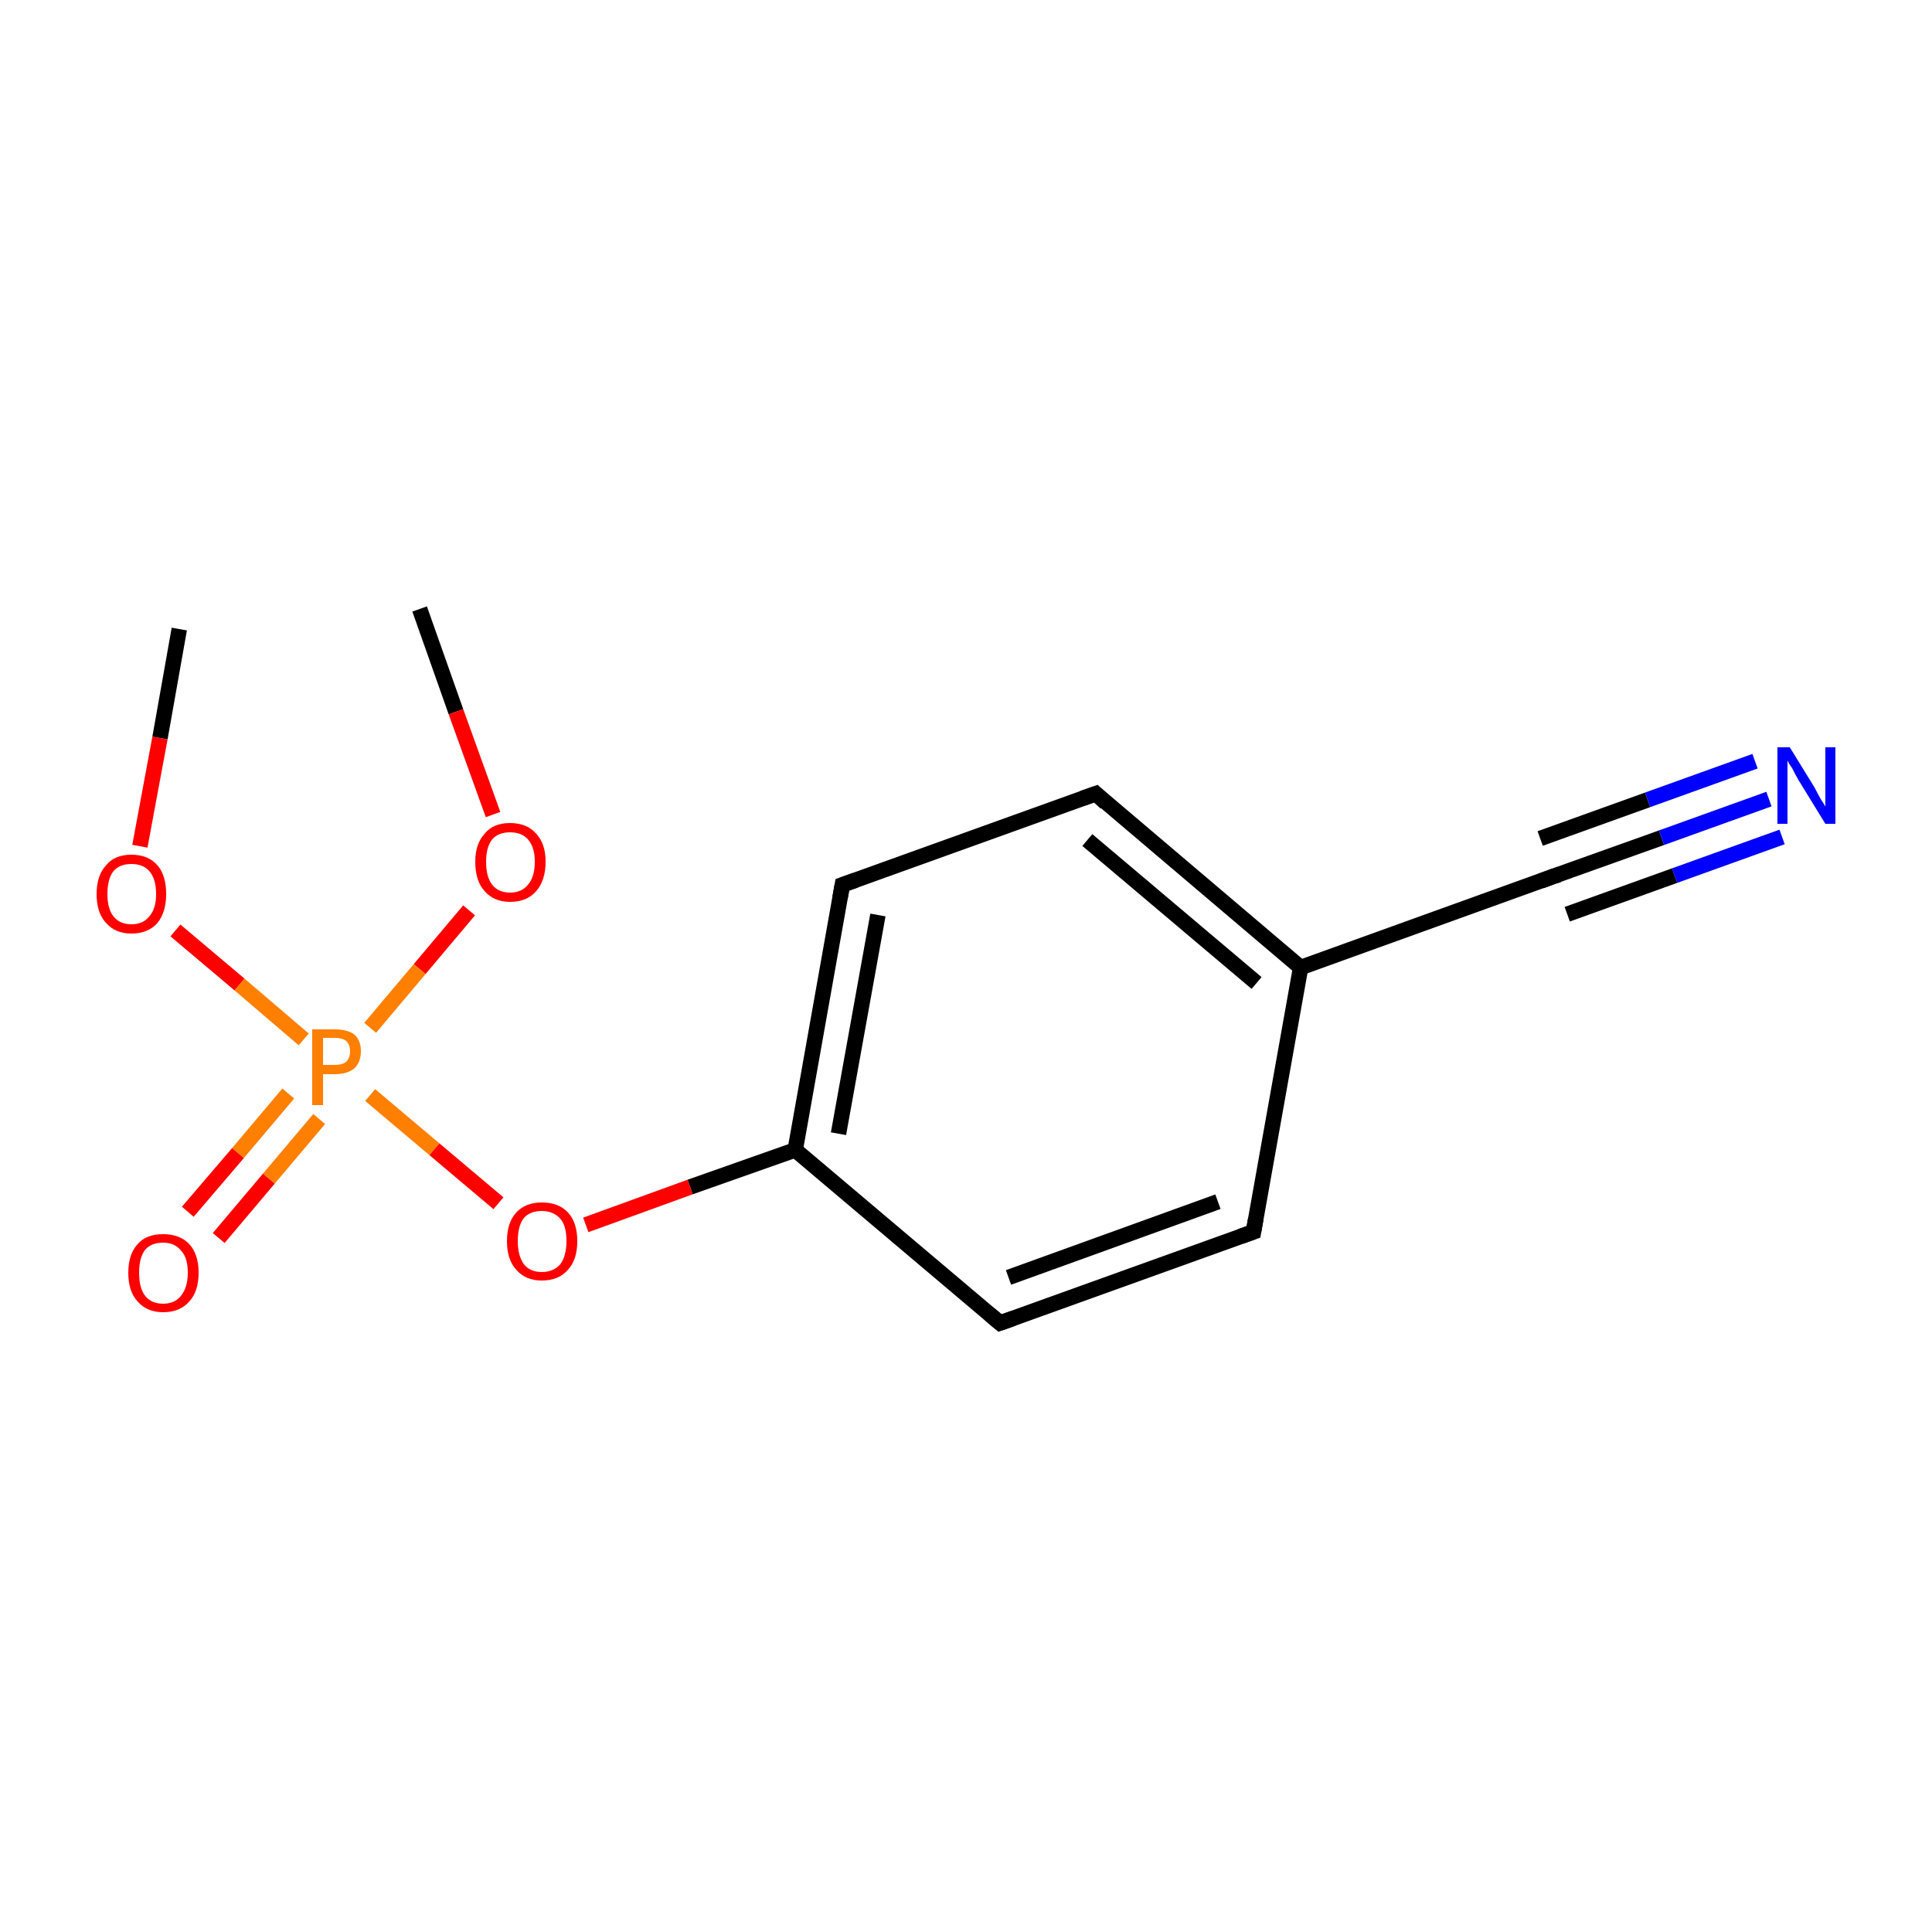 <?xml version='1.0' encoding='iso-8859-1'?>
<svg version='1.1' baseProfile='full'
              xmlns='http://www.w3.org/2000/svg'
                      xmlns:rdkit='http://www.rdkit.org/xml'
                      xmlns:xlink='http://www.w3.org/1999/xlink'
                  xml:space='preserve'
width='250px' height='250px' viewBox='0 0 250 250'>
<!-- END OF HEADER -->
<rect style='opacity:1.0;fill:#FFFFFF;stroke:none' width='250.0' height='250.0' x='0.0' y='0.0'> </rect>
<path class='bond-0 atom-0 atom-11' d='M 54.3,78.8 L 59.0,92.1' style='fill:none;fill-rule:evenodd;stroke:#000000;stroke-width:2.0px;stroke-linecap:butt;stroke-linejoin:miter;stroke-opacity:1' />
<path class='bond-0 atom-0 atom-11' d='M 59.0,92.1 L 63.8,105.4' style='fill:none;fill-rule:evenodd;stroke:#FF0000;stroke-width:2.0px;stroke-linecap:butt;stroke-linejoin:miter;stroke-opacity:1' />
<path class='bond-1 atom-1 atom-12' d='M 23.2,81.4 L 20.7,95.5' style='fill:none;fill-rule:evenodd;stroke:#000000;stroke-width:2.0px;stroke-linecap:butt;stroke-linejoin:miter;stroke-opacity:1' />
<path class='bond-1 atom-1 atom-12' d='M 20.7,95.5 L 18.1,109.5' style='fill:none;fill-rule:evenodd;stroke:#FF0000;stroke-width:2.0px;stroke-linecap:butt;stroke-linejoin:miter;stroke-opacity:1' />
<path class='bond-2 atom-2 atom-4' d='M 162.2,159.4 L 129.4,171.2' style='fill:none;fill-rule:evenodd;stroke:#000000;stroke-width:2.0px;stroke-linecap:butt;stroke-linejoin:miter;stroke-opacity:1' />
<path class='bond-2 atom-2 atom-4' d='M 157.6,155.5 L 130.5,165.3' style='fill:none;fill-rule:evenodd;stroke:#000000;stroke-width:2.0px;stroke-linecap:butt;stroke-linejoin:miter;stroke-opacity:1' />
<path class='bond-3 atom-2 atom-7' d='M 162.2,159.4 L 168.3,125.2' style='fill:none;fill-rule:evenodd;stroke:#000000;stroke-width:2.0px;stroke-linecap:butt;stroke-linejoin:miter;stroke-opacity:1' />
<path class='bond-4 atom-3 atom-5' d='M 141.8,102.7 L 109.0,114.5' style='fill:none;fill-rule:evenodd;stroke:#000000;stroke-width:2.0px;stroke-linecap:butt;stroke-linejoin:miter;stroke-opacity:1' />
<path class='bond-5 atom-3 atom-7' d='M 141.8,102.7 L 168.3,125.2' style='fill:none;fill-rule:evenodd;stroke:#000000;stroke-width:2.0px;stroke-linecap:butt;stroke-linejoin:miter;stroke-opacity:1' />
<path class='bond-5 atom-3 atom-7' d='M 140.7,108.7 L 162.6,127.2' style='fill:none;fill-rule:evenodd;stroke:#000000;stroke-width:2.0px;stroke-linecap:butt;stroke-linejoin:miter;stroke-opacity:1' />
<path class='bond-6 atom-4 atom-8' d='M 129.4,171.2 L 102.9,148.8' style='fill:none;fill-rule:evenodd;stroke:#000000;stroke-width:2.0px;stroke-linecap:butt;stroke-linejoin:miter;stroke-opacity:1' />
<path class='bond-7 atom-5 atom-8' d='M 109.0,114.5 L 102.9,148.8' style='fill:none;fill-rule:evenodd;stroke:#000000;stroke-width:2.0px;stroke-linecap:butt;stroke-linejoin:miter;stroke-opacity:1' />
<path class='bond-7 atom-5 atom-8' d='M 113.6,118.4 L 108.5,146.7' style='fill:none;fill-rule:evenodd;stroke:#000000;stroke-width:2.0px;stroke-linecap:butt;stroke-linejoin:miter;stroke-opacity:1' />
<path class='bond-8 atom-6 atom-7' d='M 201.0,113.4 L 168.3,125.2' style='fill:none;fill-rule:evenodd;stroke:#000000;stroke-width:2.0px;stroke-linecap:butt;stroke-linejoin:miter;stroke-opacity:1' />
<path class='bond-9 atom-6 atom-9' d='M 201.0,113.4 L 215.0,108.4' style='fill:none;fill-rule:evenodd;stroke:#000000;stroke-width:2.0px;stroke-linecap:butt;stroke-linejoin:miter;stroke-opacity:1' />
<path class='bond-9 atom-6 atom-9' d='M 215.0,108.4 L 228.9,103.4' style='fill:none;fill-rule:evenodd;stroke:#0000FF;stroke-width:2.0px;stroke-linecap:butt;stroke-linejoin:miter;stroke-opacity:1' />
<path class='bond-9 atom-6 atom-9' d='M 199.3,108.5 L 213.2,103.5' style='fill:none;fill-rule:evenodd;stroke:#000000;stroke-width:2.0px;stroke-linecap:butt;stroke-linejoin:miter;stroke-opacity:1' />
<path class='bond-9 atom-6 atom-9' d='M 213.2,103.5 L 227.1,98.5' style='fill:none;fill-rule:evenodd;stroke:#0000FF;stroke-width:2.0px;stroke-linecap:butt;stroke-linejoin:miter;stroke-opacity:1' />
<path class='bond-9 atom-6 atom-9' d='M 202.8,118.3 L 216.7,113.3' style='fill:none;fill-rule:evenodd;stroke:#000000;stroke-width:2.0px;stroke-linecap:butt;stroke-linejoin:miter;stroke-opacity:1' />
<path class='bond-9 atom-6 atom-9' d='M 216.7,113.3 L 230.6,108.3' style='fill:none;fill-rule:evenodd;stroke:#0000FF;stroke-width:2.0px;stroke-linecap:butt;stroke-linejoin:miter;stroke-opacity:1' />
<path class='bond-10 atom-8 atom-13' d='M 102.9,148.8 L 89.3,153.6' style='fill:none;fill-rule:evenodd;stroke:#000000;stroke-width:2.0px;stroke-linecap:butt;stroke-linejoin:miter;stroke-opacity:1' />
<path class='bond-10 atom-8 atom-13' d='M 89.3,153.6 L 75.8,158.5' style='fill:none;fill-rule:evenodd;stroke:#FF0000;stroke-width:2.0px;stroke-linecap:butt;stroke-linejoin:miter;stroke-opacity:1' />
<path class='bond-11 atom-10 atom-14' d='M 24.3,156.8 L 30.8,149.2' style='fill:none;fill-rule:evenodd;stroke:#FF0000;stroke-width:2.0px;stroke-linecap:butt;stroke-linejoin:miter;stroke-opacity:1' />
<path class='bond-11 atom-10 atom-14' d='M 30.8,149.2 L 37.3,141.5' style='fill:none;fill-rule:evenodd;stroke:#FF7F00;stroke-width:2.0px;stroke-linecap:butt;stroke-linejoin:miter;stroke-opacity:1' />
<path class='bond-11 atom-10 atom-14' d='M 28.3,160.2 L 34.8,152.5' style='fill:none;fill-rule:evenodd;stroke:#FF0000;stroke-width:2.0px;stroke-linecap:butt;stroke-linejoin:miter;stroke-opacity:1' />
<path class='bond-11 atom-10 atom-14' d='M 34.8,152.5 L 41.3,144.8' style='fill:none;fill-rule:evenodd;stroke:#FF7F00;stroke-width:2.0px;stroke-linecap:butt;stroke-linejoin:miter;stroke-opacity:1' />
<path class='bond-12 atom-11 atom-14' d='M 60.7,117.8 L 54.3,125.4' style='fill:none;fill-rule:evenodd;stroke:#FF0000;stroke-width:2.0px;stroke-linecap:butt;stroke-linejoin:miter;stroke-opacity:1' />
<path class='bond-12 atom-11 atom-14' d='M 54.3,125.4 L 47.9,133.0' style='fill:none;fill-rule:evenodd;stroke:#FF7F00;stroke-width:2.0px;stroke-linecap:butt;stroke-linejoin:miter;stroke-opacity:1' />
<path class='bond-13 atom-12 atom-14' d='M 22.7,120.4 L 31.0,127.4' style='fill:none;fill-rule:evenodd;stroke:#FF0000;stroke-width:2.0px;stroke-linecap:butt;stroke-linejoin:miter;stroke-opacity:1' />
<path class='bond-13 atom-12 atom-14' d='M 31.0,127.4 L 39.3,134.5' style='fill:none;fill-rule:evenodd;stroke:#FF7F00;stroke-width:2.0px;stroke-linecap:butt;stroke-linejoin:miter;stroke-opacity:1' />
<path class='bond-14 atom-13 atom-14' d='M 64.5,155.7 L 56.2,148.7' style='fill:none;fill-rule:evenodd;stroke:#FF0000;stroke-width:2.0px;stroke-linecap:butt;stroke-linejoin:miter;stroke-opacity:1' />
<path class='bond-14 atom-13 atom-14' d='M 56.2,148.7 L 47.9,141.7' style='fill:none;fill-rule:evenodd;stroke:#FF7F00;stroke-width:2.0px;stroke-linecap:butt;stroke-linejoin:miter;stroke-opacity:1' />
<path d='M 160.5,160.0 L 162.2,159.4 L 162.5,157.7' style='fill:none;stroke:#000000;stroke-width:2.0px;stroke-linecap:butt;stroke-linejoin:miter;stroke-opacity:1;' />
<path d='M 140.1,103.3 L 141.8,102.7 L 143.1,103.9' style='fill:none;stroke:#000000;stroke-width:2.0px;stroke-linecap:butt;stroke-linejoin:miter;stroke-opacity:1;' />
<path d='M 131.1,170.6 L 129.4,171.2 L 128.1,170.1' style='fill:none;stroke:#000000;stroke-width:2.0px;stroke-linecap:butt;stroke-linejoin:miter;stroke-opacity:1;' />
<path d='M 110.7,113.9 L 109.0,114.5 L 108.7,116.2' style='fill:none;stroke:#000000;stroke-width:2.0px;stroke-linecap:butt;stroke-linejoin:miter;stroke-opacity:1;' />
<path d='M 199.4,114.0 L 201.0,113.4 L 201.7,113.2' style='fill:none;stroke:#000000;stroke-width:2.0px;stroke-linecap:butt;stroke-linejoin:miter;stroke-opacity:1;' />
<path class='atom-9' d='M 231.6 96.7
L 234.8 101.9
Q 235.1 102.5, 235.6 103.4
Q 236.2 104.3, 236.2 104.4
L 236.2 96.7
L 237.5 96.7
L 237.5 106.6
L 236.2 106.6
L 232.7 100.9
Q 232.3 100.2, 231.9 99.4
Q 231.4 98.7, 231.3 98.4
L 231.3 106.6
L 230.0 106.6
L 230.0 96.7
L 231.6 96.7
' fill='#0000FF'/>
<path class='atom-10' d='M 16.6 164.7
Q 16.6 162.3, 17.8 161.0
Q 18.9 159.7, 21.1 159.7
Q 23.3 159.7, 24.5 161.0
Q 25.7 162.3, 25.7 164.7
Q 25.7 167.1, 24.5 168.4
Q 23.3 169.8, 21.1 169.8
Q 19.0 169.8, 17.8 168.4
Q 16.6 167.1, 16.6 164.7
M 21.1 168.7
Q 22.6 168.7, 23.4 167.7
Q 24.3 166.6, 24.3 164.7
Q 24.3 162.7, 23.4 161.8
Q 22.6 160.8, 21.1 160.8
Q 19.6 160.8, 18.8 161.7
Q 18.0 162.7, 18.0 164.7
Q 18.0 166.7, 18.8 167.7
Q 19.6 168.7, 21.1 168.7
' fill='#FF0000'/>
<path class='atom-11' d='M 61.5 111.5
Q 61.5 109.2, 62.7 107.9
Q 63.8 106.5, 66.0 106.5
Q 68.2 106.5, 69.4 107.9
Q 70.6 109.2, 70.6 111.5
Q 70.6 113.9, 69.4 115.3
Q 68.2 116.7, 66.0 116.7
Q 63.9 116.7, 62.7 115.3
Q 61.5 114.0, 61.5 111.5
M 66.0 115.5
Q 67.5 115.5, 68.3 114.5
Q 69.2 113.5, 69.2 111.5
Q 69.2 109.6, 68.3 108.6
Q 67.5 107.7, 66.0 107.7
Q 64.5 107.7, 63.7 108.6
Q 62.9 109.6, 62.9 111.5
Q 62.9 113.5, 63.7 114.5
Q 64.5 115.5, 66.0 115.5
' fill='#FF0000'/>
<path class='atom-12' d='M 12.5 115.7
Q 12.5 113.3, 13.7 112.0
Q 14.8 110.6, 17.0 110.6
Q 19.2 110.6, 20.4 112.0
Q 21.5 113.3, 21.5 115.7
Q 21.5 118.0, 20.4 119.4
Q 19.2 120.8, 17.0 120.8
Q 14.9 120.8, 13.7 119.4
Q 12.5 118.1, 12.5 115.7
M 17.0 119.6
Q 18.5 119.6, 19.3 118.6
Q 20.2 117.6, 20.2 115.7
Q 20.2 113.7, 19.3 112.7
Q 18.5 111.8, 17.0 111.8
Q 15.5 111.8, 14.7 112.7
Q 13.9 113.7, 13.9 115.7
Q 13.9 117.6, 14.7 118.6
Q 15.5 119.6, 17.0 119.6
' fill='#FF0000'/>
<path class='atom-13' d='M 65.6 160.6
Q 65.6 158.2, 66.8 156.9
Q 68.0 155.6, 70.1 155.6
Q 72.3 155.6, 73.5 156.9
Q 74.7 158.2, 74.7 160.6
Q 74.7 163.0, 73.5 164.3
Q 72.3 165.7, 70.1 165.7
Q 68.0 165.7, 66.8 164.3
Q 65.6 163.0, 65.6 160.6
M 70.1 164.6
Q 71.6 164.6, 72.5 163.6
Q 73.3 162.5, 73.3 160.6
Q 73.3 158.6, 72.5 157.7
Q 71.6 156.7, 70.1 156.7
Q 68.6 156.7, 67.8 157.6
Q 67.0 158.6, 67.0 160.6
Q 67.0 162.5, 67.8 163.6
Q 68.6 164.6, 70.1 164.6
' fill='#FF0000'/>
<path class='atom-14' d='M 43.3 133.2
Q 45.0 133.2, 45.9 133.9
Q 46.7 134.7, 46.7 136.0
Q 46.7 137.4, 45.9 138.2
Q 45.0 139.0, 43.3 139.0
L 41.8 139.0
L 41.8 143.0
L 40.4 143.0
L 40.4 133.2
L 43.3 133.2
M 43.3 137.8
Q 44.3 137.8, 44.8 137.4
Q 45.3 136.9, 45.3 136.0
Q 45.3 135.2, 44.8 134.7
Q 44.3 134.3, 43.3 134.3
L 41.8 134.3
L 41.8 137.8
L 43.3 137.8
' fill='#FF7F00'/>
</svg>
